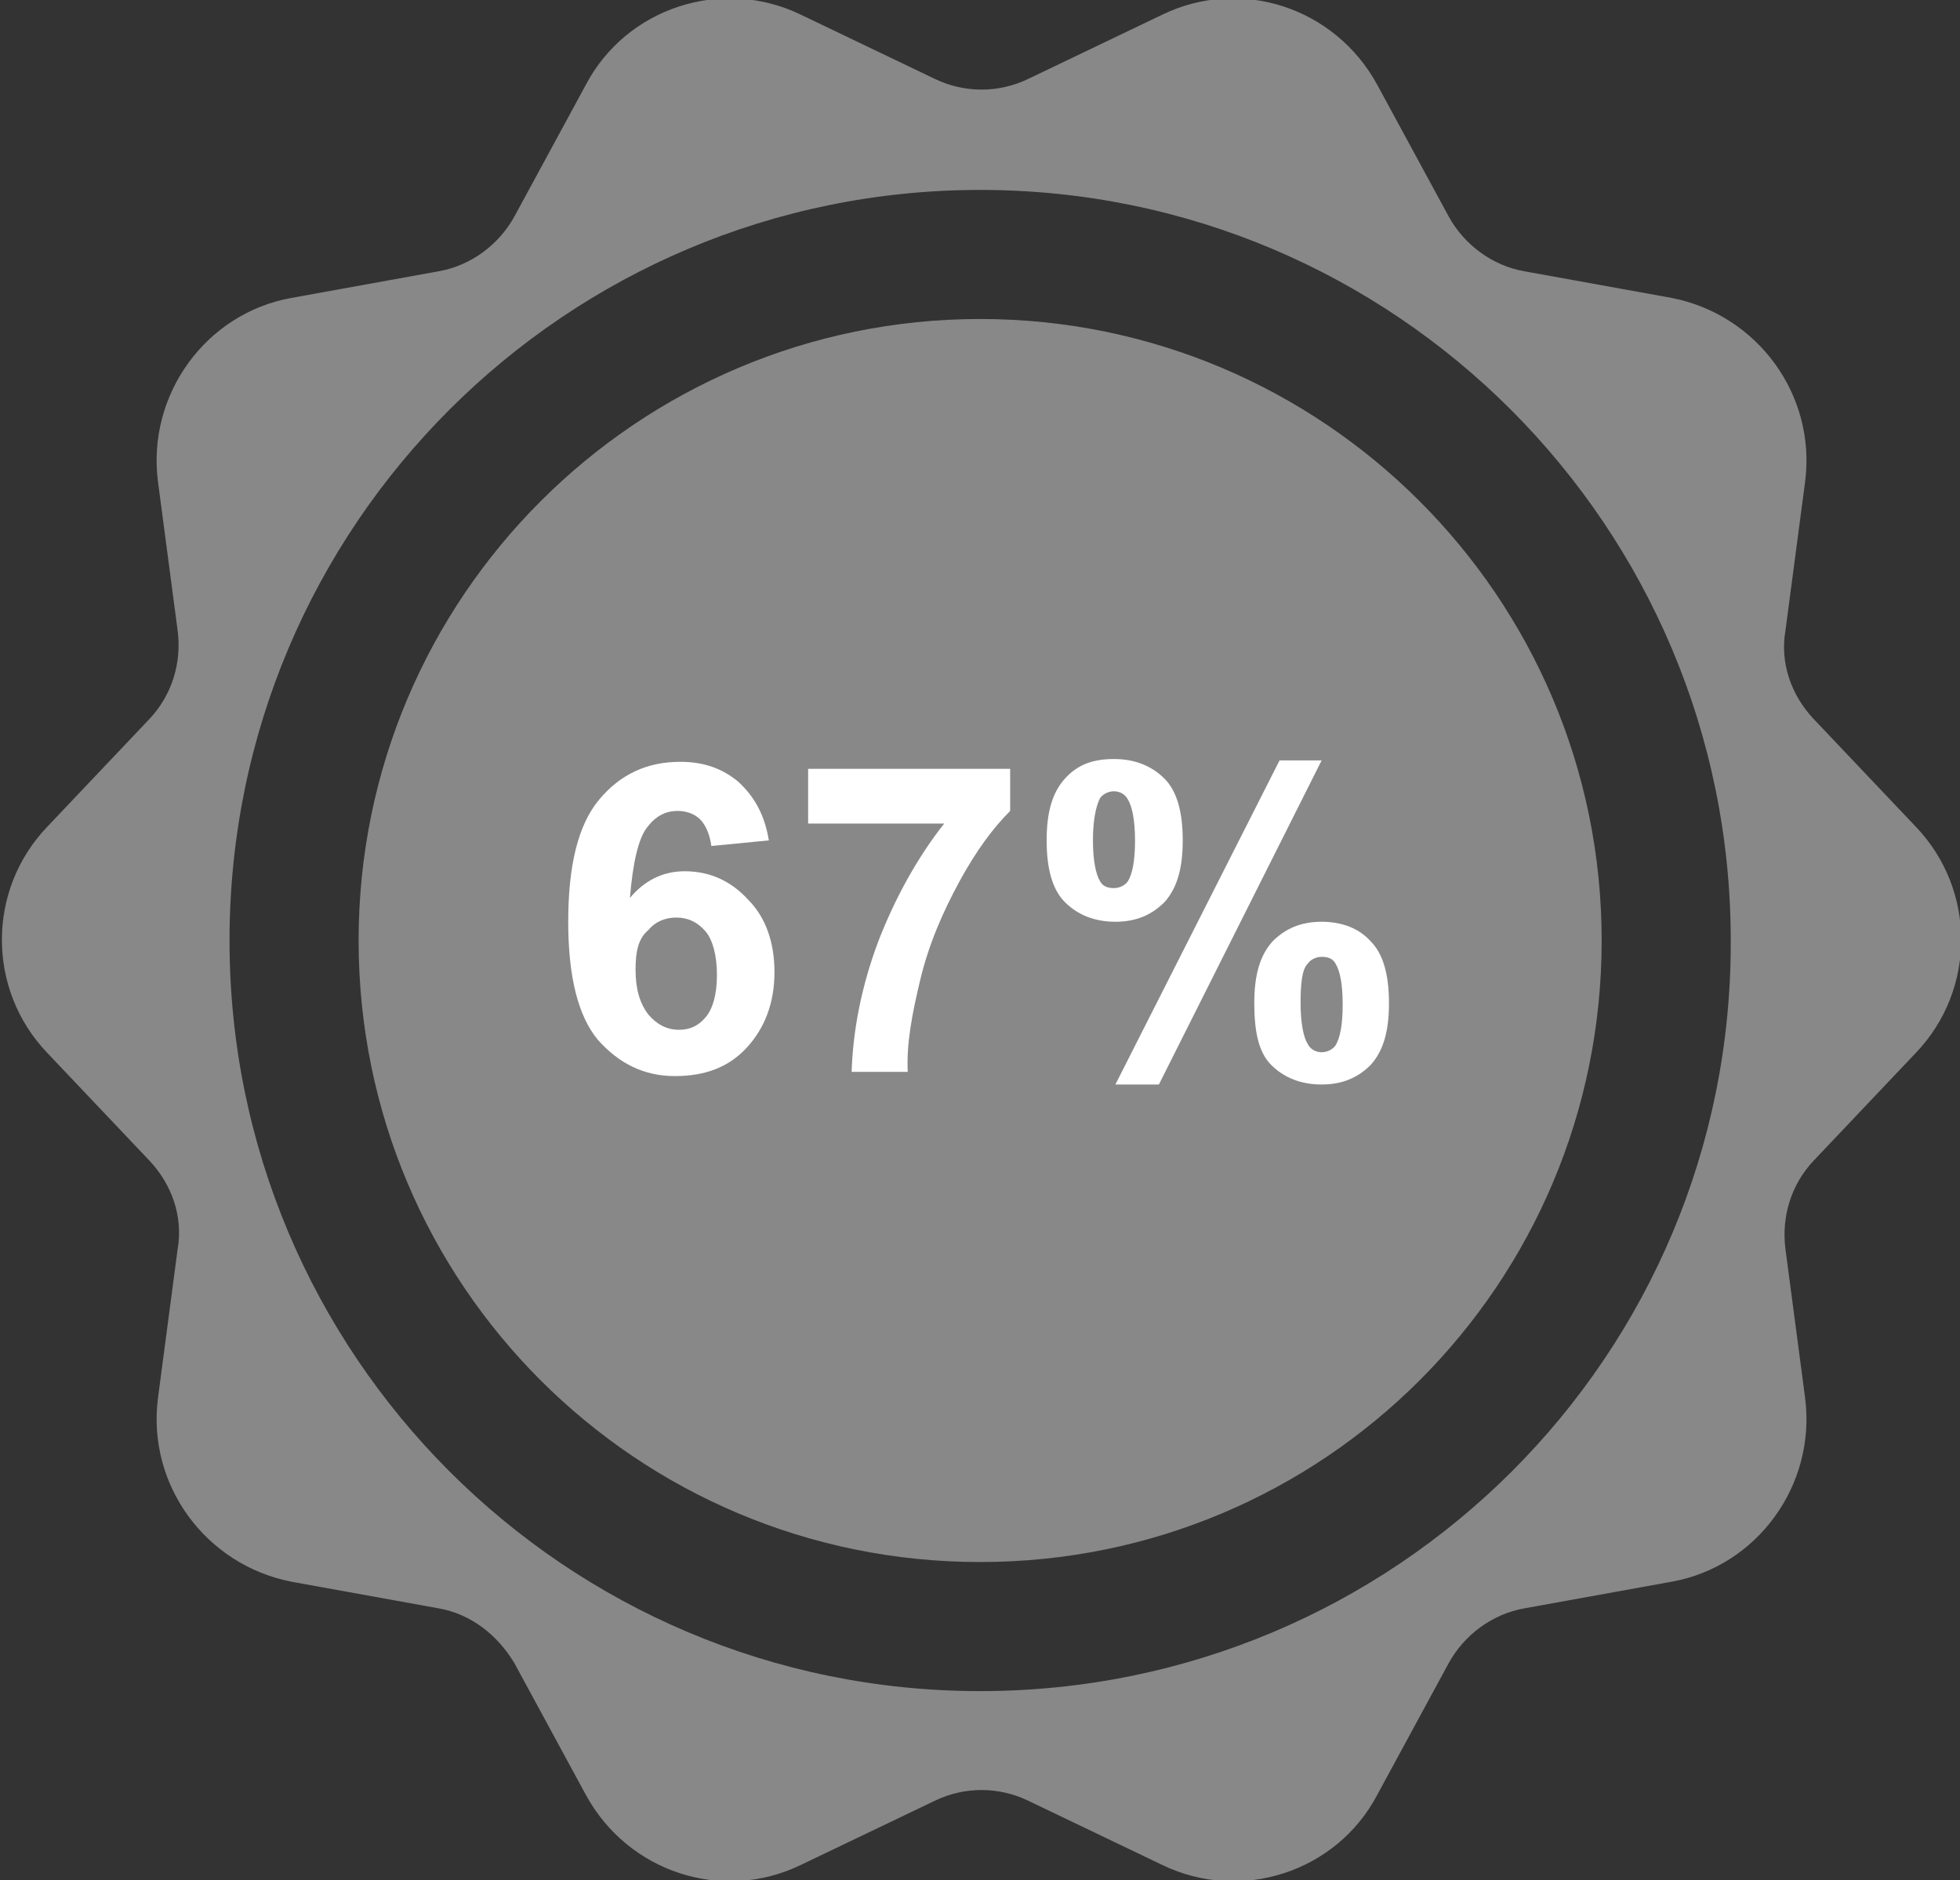<?xml version="1.0" encoding="utf-8"?>
<!-- Generator: Adobe Illustrator 24.2.1, SVG Export Plug-In . SVG Version: 6.00 Build 0)  -->
<svg version="1.1" id="Layer_1" xmlns="http://www.w3.org/2000/svg" xmlns:xlink="http://www.w3.org/1999/xlink" x="0px" y="0px"
	 viewBox="0 0 139.7 134" style="enable-background:new 0 0 139.7 134;" xml:space="preserve">
<rect x="0" y="0" width="139.7" height="134" fill="#333333" stroke="none"/>
<style type="text/css">
	.st0{fill:#888888;}
	.st1{fill:#FFFFFF;}
</style>
<g id="Group_26" transform="translate(1502.26 517.937)">
	<path id="Path_16" class="st0" d="M-1432.4-495.2c-24.4,0-44.3,19.8-44.3,44.3s19.8,44.3,44.3,44.3s44.3-19.8,44.3-44.3
		C-1388.1-475.4-1408-495.2-1432.4-495.2z"/>
	<path id="Path_17" class="st0" d="M-1365.7-459l-7.3-7.7c-1.6-1.7-2.4-4-2-6.3l1.4-10.6c0.8-6.2-3.4-11.9-9.5-13.1l-10.5-1.9
		c-2.3-0.4-4.3-1.9-5.4-3.9l-5.1-9.4c-3-5.5-9.7-7.7-15.3-5l-9.6,4.6c-2.1,1-4.5,1-6.6,0l-9.6-4.6c-5.6-2.7-12.4-0.5-15.3,5
		l-5.1,9.4c-1.1,2-3.1,3.5-5.4,3.9l-10.5,1.9c-6.1,1.1-10.3,6.9-9.5,13.1l1.4,10.6c0.3,2.3-0.4,4.6-2,6.3l-7.3,7.7
		c-4.3,4.5-4.3,11.6,0,16.1l7.3,7.7c1.6,1.7,2.4,4,2,6.3l-1.4,10.6c-0.8,6.2,3.4,11.9,9.5,13.1l10.5,1.9c2.3,0.4,4.2,1.9,5.4,3.9
		l5.1,9.4c3,5.5,9.7,7.7,15.3,5l9.6-4.6c2.1-1,4.5-1,6.6,0l9.6,4.6c5.6,2.7,12.4,0.5,15.3-5l5.1-9.4c1.1-2,3.1-3.5,5.4-3.9l10.5-1.9
		c6.1-1.1,10.3-6.9,9.5-13.1l-1.4-10.6c-0.3-2.3,0.4-4.6,2-6.3l7.3-7.7C-1361.4-447.4-1361.4-454.5-1365.7-459z M-1432.4-397.4
		c-29.6,0-53.5-24-53.5-53.5c0-29.6,24-53.5,53.5-53.5c29.6,0,53.5,24,53.5,53.5C-1378.8-421.3-1402.8-397.4-1432.4-397.4z"/>
</g>
<g>
	<path class="st1" d="M54.8,59.9l-4.1,0.4c-0.1-0.8-0.4-1.5-0.8-1.9c-0.4-0.4-1-0.6-1.6-0.6c-0.9,0-1.6,0.4-2.2,1.2
		c-0.6,0.8-1,2.5-1.2,5c1-1.2,2.3-1.9,3.9-1.9c1.8,0,3.3,0.7,4.5,2c1.3,1.3,1.9,3.1,1.9,5.2c0,2.2-0.7,4-2,5.4c-1.3,1.4-3,2-5.1,2
		c-2.2,0-4-0.9-5.5-2.6c-1.4-1.7-2.1-4.5-2.1-8.4c0-4,0.7-6.9,2.2-8.7c1.5-1.8,3.4-2.7,5.8-2.7c1.7,0,3,0.5,4.1,1.4
		C53.8,56.8,54.5,58.1,54.8,59.9z M45.3,69.1c0,1.4,0.3,2.4,0.9,3.2c0.6,0.7,1.3,1.1,2.2,1.1c0.8,0,1.4-0.3,1.9-0.9
		c0.5-0.6,0.8-1.6,0.8-3c0-1.4-0.3-2.5-0.8-3.1c-0.6-0.7-1.3-1-2.1-1c-0.8,0-1.5,0.3-2,0.9C45.5,66.9,45.3,67.8,45.3,69.1z"/>
	<path class="st1" d="M57.6,58.7v-3.9h14.4v3c-1.2,1.2-2.4,2.8-3.6,5c-1.2,2.2-2.2,4.5-2.8,7c-0.6,2.5-1,4.6-0.9,6.6h-4
		c0.1-3,0.7-6.1,1.9-9.3c1.2-3.1,2.8-6,4.7-8.4H57.6z"/>
	<path class="st1" d="M74.6,59.9c0-2,0.4-3.4,1.3-4.4s2-1.4,3.5-1.4c1.5,0,2.7,0.5,3.6,1.4s1.3,2.4,1.3,4.4c0,2-0.4,3.4-1.3,4.4
		c-0.9,0.9-2,1.4-3.5,1.4c-1.5,0-2.7-0.5-3.6-1.4C75,63.4,74.6,61.9,74.6,59.9z M77.9,59.9c0,1.4,0.2,2.4,0.5,2.9
		c0.2,0.4,0.6,0.5,1,0.5c0.4,0,0.8-0.2,1-0.5c0.3-0.5,0.5-1.4,0.5-2.9c0-1.4-0.2-2.4-0.5-2.9c-0.2-0.4-0.6-0.6-1-0.6
		c-0.4,0-0.8,0.2-1,0.5C78.1,57.5,77.9,58.5,77.9,59.9z M82.6,77.3h-3.1l11.7-23.1h3L82.6,77.3z M89.4,71.5c0-2,0.4-3.4,1.3-4.4
		c0.9-0.9,2-1.4,3.5-1.4c1.5,0,2.7,0.5,3.5,1.4c0.9,0.9,1.3,2.4,1.3,4.4c0,2-0.4,3.4-1.3,4.4c-0.9,0.9-2,1.4-3.5,1.4
		c-1.5,0-2.7-0.5-3.6-1.4S89.4,73.5,89.4,71.5z M92.7,71.5c0,1.4,0.2,2.4,0.5,2.9c0.2,0.4,0.6,0.6,1,0.6c0.4,0,0.8-0.2,1-0.5
		c0.3-0.5,0.5-1.4,0.5-2.9s-0.2-2.4-0.5-2.9c-0.2-0.4-0.6-0.5-1-0.5s-0.8,0.2-1,0.5C92.8,69.1,92.7,70.1,92.7,71.5z"/>
</g>
</svg>
